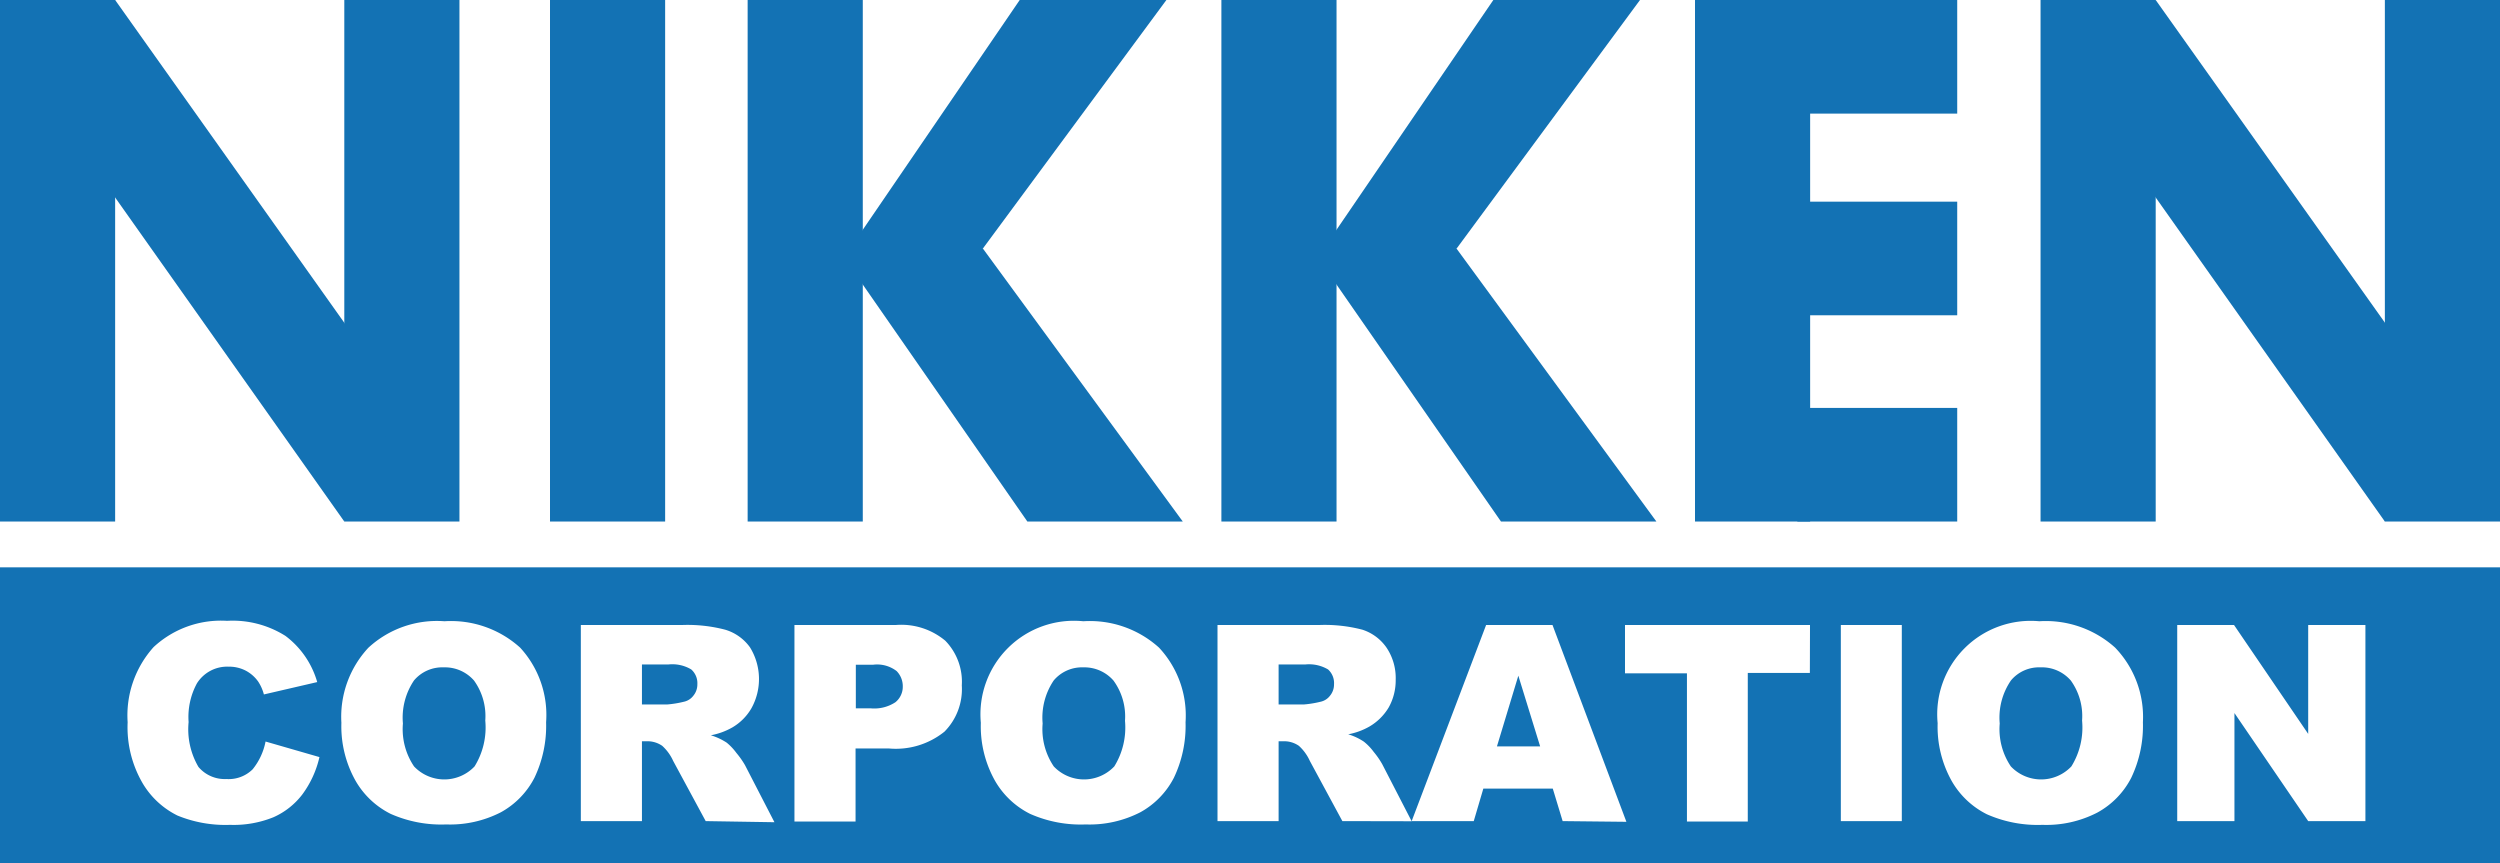 <svg xmlns="http://www.w3.org/2000/svg" viewBox="0 0 180 62.15"><defs><style>.cls-1{fill:#1372b4;}</style></defs><title>アセット 10</title><g id="レイヤー_2" data-name="レイヤー 2"><g id="レイヤー_1-2" data-name="レイヤー 1"><path class="cls-1" d="M78,48.05a2.66,2.66,0,0,0-2.13.94,4.78,4.78,0,0,0-.8,3.1,4.79,4.79,0,0,0,.8,3.09,3,3,0,0,0,4.36,0A5.32,5.32,0,0,0,81,51.9,4.38,4.38,0,0,0,80.17,49,2.78,2.78,0,0,0,78,48.05Z"/><path class="cls-1" d="M94,47.84H92.06v2.88H93.9a7.4,7.4,0,0,0,1.16-.19,1.16,1.16,0,0,0,.71-.45,1.27,1.27,0,0,0,.28-.82,1.32,1.32,0,0,0-.43-1.06A2.69,2.69,0,0,0,94,47.84Z"/><path class="cls-1" d="M62.87,47.86H61.62V51h1.07a2.77,2.77,0,0,0,1.78-.44A1.43,1.43,0,0,0,65,49.45a1.56,1.56,0,0,0-.44-1.13A2.3,2.3,0,0,0,62.87,47.86Z"/><path class="cls-1" d="M48.14,47.84H46.22v2.88h1.84a7.4,7.4,0,0,0,1.16-.19,1.16,1.16,0,0,0,.71-.45,1.27,1.27,0,0,0,.28-.82,1.32,1.32,0,0,0-.44-1.06A2.66,2.66,0,0,0,48.14,47.84Z"/><polygon class="cls-1" points="107.78 53.74 110.89 53.74 109.32 48.65 107.78 53.74"/><path class="cls-1" d="M31.94,48.05a2.66,2.66,0,0,0-2.13.94,4.78,4.78,0,0,0-.8,3.1,4.79,4.79,0,0,0,.8,3.09,3,3,0,0,0,4.36,0,5.32,5.32,0,0,0,.77-3.3A4.38,4.38,0,0,0,34.13,49,2.78,2.78,0,0,0,31.94,48.05Z"/><path class="cls-1" d="M0,40.85v21.3H180V40.85ZM21.76,57.21a5.32,5.32,0,0,1-2.07,1.63,7.63,7.63,0,0,1-3.13.55,9.11,9.11,0,0,1-3.78-.67,6,6,0,0,1-2.53-2.36A8,8,0,0,1,9.19,52a7.35,7.35,0,0,1,1.87-5.41,7.12,7.12,0,0,1,5.29-1.89,7.11,7.11,0,0,1,4.21,1.09,6.34,6.34,0,0,1,2.28,3.32L19,50a3.11,3.11,0,0,0-.42-.94,2.57,2.57,0,0,0-.9-.78A2.6,2.6,0,0,0,16.46,48a2.57,2.57,0,0,0-2.28,1.2,5.07,5.07,0,0,0-.6,2.79,5.35,5.35,0,0,0,.71,3.23,2.47,2.47,0,0,0,2,.87,2.45,2.45,0,0,0,1.9-.7,4.55,4.55,0,0,0,.93-2L23,54.51A7.22,7.22,0,0,1,21.76,57.21ZM38.48,56a5.94,5.94,0,0,1-2.41,2.48,8,8,0,0,1-3.94.88,9,9,0,0,1-4-.76,6,6,0,0,1-2.55-2.42,8,8,0,0,1-1-4.14,7.3,7.3,0,0,1,1.94-5.4A7.27,7.27,0,0,1,32,44.73a7.42,7.42,0,0,1,5.45,1.9A7.16,7.16,0,0,1,39.32,52,8.69,8.69,0,0,1,38.48,56Zm12.33,3.12-2.34-4.33a3.29,3.29,0,0,0-.79-1.09,1.86,1.86,0,0,0-1.08-.33h-.38v5.75h-4.4V45h7.3a10.73,10.73,0,0,1,3.1.34A3.38,3.38,0,0,1,54,46.61,4.34,4.34,0,0,1,54.1,51a3.8,3.8,0,0,1-1.38,1.38,4.94,4.94,0,0,1-1.54.56,4.38,4.38,0,0,1,1.14.53,4,4,0,0,1,.7.74,6.25,6.25,0,0,1,.62.88l2.12,4.11ZM68,52.68A5.58,5.58,0,0,1,64,53.89h-2.4v5.26h-4.4V45H64.5a4.94,4.94,0,0,1,3.56,1.13,4.23,4.23,0,0,1,1.19,3.22A4.35,4.35,0,0,1,68,52.68ZM84.52,56a5.94,5.94,0,0,1-2.41,2.48,8,8,0,0,1-3.94.88,9,9,0,0,1-4-.76,6,6,0,0,1-2.55-2.42,8,8,0,0,1-1-4.14A6.73,6.73,0,0,1,78,44.73a7.42,7.42,0,0,1,5.45,1.9A7.16,7.16,0,0,1,85.36,52,8.69,8.69,0,0,1,84.52,56Zm12.13,3.12-2.34-4.33a3.29,3.29,0,0,0-.79-1.09,1.86,1.86,0,0,0-1.08-.33h-.38v5.75h-4.4V45H95a10.69,10.69,0,0,1,3.1.34,3.38,3.38,0,0,1,1.73,1.29,3.92,3.92,0,0,1,.66,2.3,4,4,0,0,1-.5,2,3.91,3.91,0,0,1-1.39,1.38,4.87,4.87,0,0,1-1.53.56,4.14,4.14,0,0,1,1.13.53,3.91,3.91,0,0,1,.71.74,6,6,0,0,1,.61.88l2.12,4.11Zm15.86,0-.71-2.34h-5l-.69,2.34h-4.47L107,45h4.78l5.32,14.17Zm17.8-10.67h-4.47V59.15h-4.38V48.48H117V45h13.32Zm6.62,10.67h-4.39V45h4.39ZM153.45,56A5.94,5.94,0,0,1,151,58.51a8,8,0,0,1-3.94.88,9.07,9.07,0,0,1-4-.76,6,6,0,0,1-2.55-2.42,8,8,0,0,1-1-4.14,6.73,6.73,0,0,1,7.32-7.34,7.46,7.46,0,0,1,5.46,1.9A7.2,7.2,0,0,1,154.29,52,8.69,8.69,0,0,1,153.45,56Zm16.86,3.12h-4.12l-5.31-7.78v7.78h-4.12V45h4.09l5.34,7.84V45h4.12Z"/><path class="cls-1" d="M146.91,48.05a2.63,2.63,0,0,0-2.12.94,4.72,4.72,0,0,0-.81,3.1,4.79,4.79,0,0,0,.8,3.09,3,3,0,0,0,4.36,0,5.32,5.32,0,0,0,.77-3.3A4.38,4.38,0,0,0,149.1,49,2.75,2.75,0,0,0,146.91,48.05Z"/><rect class="cls-1" x="39.6" width="8.29" height="37.55"/><rect class="cls-1" x="53.83" width="8.29" height="37.55"/><polygon class="cls-1" points="83.98 0 73.42 0 61.2 17.89 70.77 17.89 83.98 0"/><polygon class="cls-1" points="85.16 37.55 73.97 37.55 59.99 17.42 70.42 17.42 85.16 37.55"/><rect class="cls-1" x="87.94" width="8.29" height="37.55"/><polygon class="cls-1" points="118.08 0 107.52 0 95.31 17.89 104.88 17.89 118.08 0"/><polygon class="cls-1" points="119.26 37.55 108.07 37.55 94.1 17.42 104.52 17.42 119.26 37.55"/><rect class="cls-1" width="8.29" height="37.55"/><rect class="cls-1" x="24.79" width="8.29" height="37.55"/><polygon class="cls-1" points="8.29 0 28.93 29.07 24.79 37.55 2.64 6.23 8.29 0"/><rect class="cls-1" x="146.92" width="8.29" height="37.55"/><rect class="cls-1" x="171.71" width="8.29" height="37.55"/><polygon class="cls-1" points="155.21 0 175.86 29.07 171.71 37.55 149.56 6.23 155.21 0"/><rect class="cls-1" x="122.04" width="8.29" height="37.55"/><rect class="cls-1" x="129.41" width="11.51" height="8.18"/><rect class="cls-1" x="129.41" y="14.52" width="11.51" height="8.18"/><rect class="cls-1" x="129.41" y="29.37" width="11.51" height="8.18"/></g></g></svg>